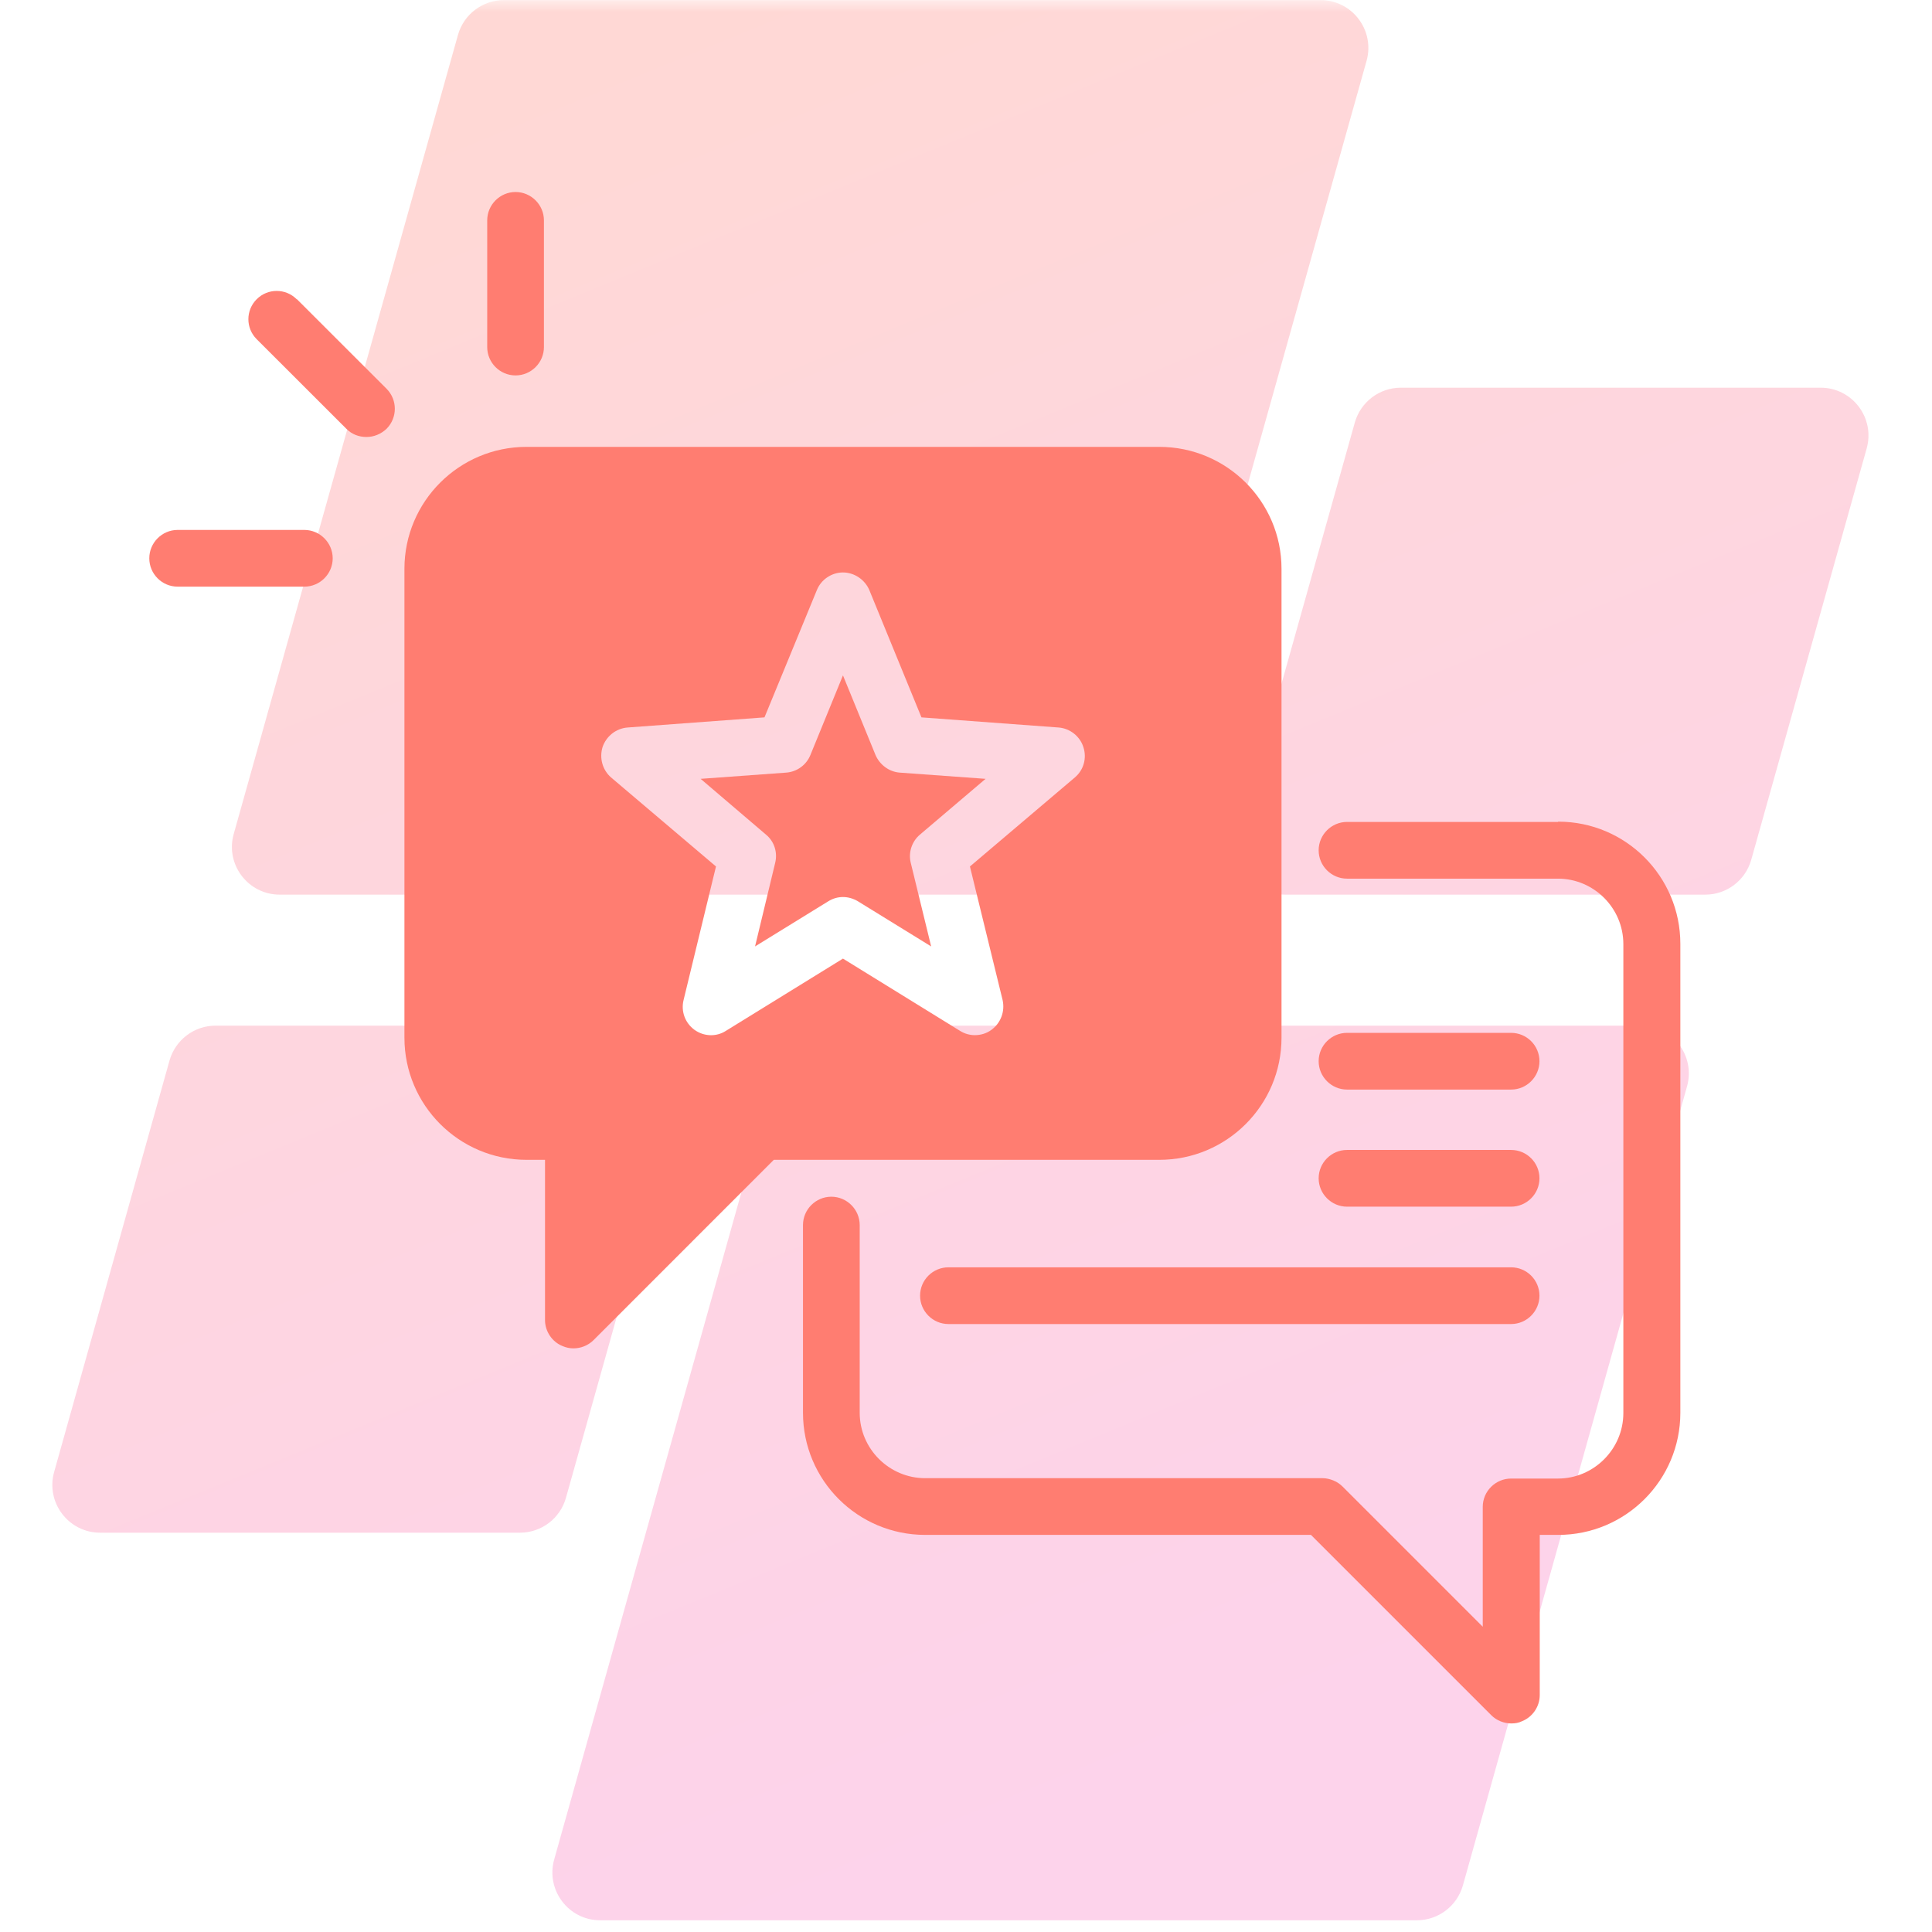 <svg xmlns="http://www.w3.org/2000/svg" xmlns:xlink="http://www.w3.org/1999/xlink" width="110" zoomAndPan="magnify" viewBox="0 0 82.5 82.5" height="110" preserveAspectRatio="xMidYMid meet" version="1.0"><defs><filter x="0%" y="0%" width="100%" height="100%" id="4282ee5181"><feColorMatrix values="0 0 0 0 1 0 0 0 0 1 0 0 0 0 1 0 0 0 1 0" color-interpolation-filters="sRGB"/></filter><clipPath id="c2e31fe310"><path d="M 2 0 L 80 0 L 80 82.004 L 2 82.004 Z M 2 0 " clip-rule="nonzero"/></clipPath><mask id="b73ec5c2a6"><g filter="url(#4282ee5181)"><rect x="-8.25" width="99" fill="#000000" y="-8.25" height="99" fill-opacity="0.3"/></g></mask><clipPath id="cca2a785e5"><path d="M 0.148 0 L 77.914 0 L 77.914 82 L 0.148 82 Z M 0.148 0 " clip-rule="nonzero"/></clipPath><clipPath id="2cbe8ec2e9"><path d="M 44.816 38.203 L 9.945 38.203 C 8.594 38.203 7.613 36.914 7.98 35.613 L 17.555 1.496 C 17.801 0.613 18.605 0.004 19.52 0.004 L 54.391 0.004 C 55.742 0.004 56.719 1.297 56.355 2.598 L 46.781 36.715 C 46.535 37.598 45.73 38.203 44.816 38.203 Z M 22.168 63.957 L 27.098 46.391 C 27.461 45.09 26.484 43.797 25.129 43.797 L 7.207 43.797 C 6.289 43.797 5.488 44.406 5.238 45.289 L 0.312 62.855 C -0.055 64.156 0.926 65.449 2.277 65.449 L 20.203 65.449 C 21.117 65.449 21.922 64.84 22.168 63.957 Z M 31.238 45.289 L 21.664 79.406 C 21.301 80.707 22.277 82 23.629 82 L 58.5 82 C 59.418 82 60.219 81.391 60.469 80.508 L 70.039 46.391 C 70.406 45.09 69.426 43.797 68.074 43.797 L 33.203 43.797 C 32.289 43.797 31.484 44.406 31.238 45.289 Z M 55.852 18.047 L 50.922 35.613 C 50.559 36.914 51.535 38.203 52.891 38.203 L 70.816 38.203 C 71.73 38.203 72.531 37.598 72.781 36.715 L 77.711 19.148 C 78.074 17.848 77.098 16.555 75.742 16.555 L 57.82 16.555 C 56.902 16.555 56.102 17.164 55.852 18.047 Z M 55.852 18.047 " clip-rule="nonzero"/></clipPath><linearGradient x1="114.474" gradientTransform="matrix(0.164, 0, 0, 0.164, 0.233, 0.004)" y1="-47.202" x2="358.482" gradientUnits="userSpaceOnUse" y2="547.293" id="3e5cdbec0f"><stop stop-opacity="1" stop-color="rgb(100%, 49.019%, 44.31%)" offset="0"/><stop stop-opacity="1" stop-color="rgb(100%, 49.019%, 44.31%)" offset="0.062"/><stop stop-opacity="1" stop-color="rgb(99.992%, 49.001%, 44.379%)" offset="0.094"/><stop stop-opacity="1" stop-color="rgb(99.971%, 48.944%, 44.601%)" offset="0.102"/><stop stop-opacity="1" stop-color="rgb(99.942%, 48.866%, 44.911%)" offset="0.109"/><stop stop-opacity="1" stop-color="rgb(99.913%, 48.787%, 45.221%)" offset="0.117"/><stop stop-opacity="1" stop-color="rgb(99.884%, 48.709%, 45.531%)" offset="0.125"/><stop stop-opacity="1" stop-color="rgb(99.855%, 48.631%, 45.84%)" offset="0.133"/><stop stop-opacity="1" stop-color="rgb(99.826%, 48.552%, 46.15%)" offset="0.141"/><stop stop-opacity="1" stop-color="rgb(99.797%, 48.474%, 46.46%)" offset="0.148"/><stop stop-opacity="1" stop-color="rgb(99.768%, 48.395%, 46.77%)" offset="0.156"/><stop stop-opacity="1" stop-color="rgb(99.739%, 48.317%, 47.079%)" offset="0.164"/><stop stop-opacity="1" stop-color="rgb(99.71%, 48.239%, 47.389%)" offset="0.172"/><stop stop-opacity="1" stop-color="rgb(99.681%, 48.16%, 47.699%)" offset="0.18"/><stop stop-opacity="1" stop-color="rgb(99.652%, 48.082%, 48.009%)" offset="0.188"/><stop stop-opacity="1" stop-color="rgb(99.623%, 48.003%, 48.318%)" offset="0.195"/><stop stop-opacity="1" stop-color="rgb(99.594%, 47.925%, 48.628%)" offset="0.203"/><stop stop-opacity="1" stop-color="rgb(99.565%, 47.847%, 48.938%)" offset="0.211"/><stop stop-opacity="1" stop-color="rgb(99.536%, 47.768%, 49.248%)" offset="0.219"/><stop stop-opacity="1" stop-color="rgb(99.507%, 47.69%, 49.557%)" offset="0.227"/><stop stop-opacity="1" stop-color="rgb(99.48%, 47.61%, 49.867%)" offset="0.234"/><stop stop-opacity="1" stop-color="rgb(99.451%, 47.533%, 50.177%)" offset="0.242"/><stop stop-opacity="1" stop-color="rgb(99.422%, 47.455%, 50.487%)" offset="0.25"/><stop stop-opacity="1" stop-color="rgb(99.393%, 47.375%, 50.797%)" offset="0.258"/><stop stop-opacity="1" stop-color="rgb(99.364%, 47.298%, 51.106%)" offset="0.266"/><stop stop-opacity="1" stop-color="rgb(99.335%, 47.218%, 51.416%)" offset="0.273"/><stop stop-opacity="1" stop-color="rgb(99.306%, 47.141%, 51.726%)" offset="0.28"/><stop stop-opacity="1" stop-color="rgb(99.292%, 47.102%, 51.881%)" offset="0.281"/><stop stop-opacity="1" stop-color="rgb(99.277%, 47.063%, 52.036%)" offset="0.289"/><stop stop-opacity="1" stop-color="rgb(99.248%, 46.983%, 52.345%)" offset="0.297"/><stop stop-opacity="1" stop-color="rgb(99.219%, 46.906%, 52.655%)" offset="0.305"/><stop stop-opacity="1" stop-color="rgb(99.19%, 46.828%, 52.963%)" offset="0.312"/><stop stop-opacity="1" stop-color="rgb(99.161%, 46.748%, 53.273%)" offset="0.32"/><stop stop-opacity="1" stop-color="rgb(99.132%, 46.671%, 53.583%)" offset="0.328"/><stop stop-opacity="1" stop-color="rgb(99.103%, 46.591%, 53.893%)" offset="0.336"/><stop stop-opacity="1" stop-color="rgb(99.074%, 46.513%, 54.202%)" offset="0.344"/><stop stop-opacity="1" stop-color="rgb(99.045%, 46.436%, 54.512%)" offset="0.352"/><stop stop-opacity="1" stop-color="rgb(99.016%, 46.356%, 54.822%)" offset="0.359"/><stop stop-opacity="1" stop-color="rgb(98.987%, 46.278%, 55.132%)" offset="0.367"/><stop stop-opacity="1" stop-color="rgb(98.958%, 46.199%, 55.441%)" offset="0.375"/><stop stop-opacity="1" stop-color="rgb(98.929%, 46.121%, 55.751%)" offset="0.383"/><stop stop-opacity="1" stop-color="rgb(98.9%, 46.043%, 56.061%)" offset="0.391"/><stop stop-opacity="1" stop-color="rgb(98.871%, 45.964%, 56.371%)" offset="0.398"/><stop stop-opacity="1" stop-color="rgb(98.842%, 45.886%, 56.68%)" offset="0.406"/><stop stop-opacity="1" stop-color="rgb(98.813%, 45.807%, 56.99%)" offset="0.414"/><stop stop-opacity="1" stop-color="rgb(98.784%, 45.729%, 57.3%)" offset="0.422"/><stop stop-opacity="1" stop-color="rgb(98.755%, 45.651%, 57.61%)" offset="0.43"/><stop stop-opacity="1" stop-color="rgb(98.726%, 45.572%, 57.919%)" offset="0.438"/><stop stop-opacity="1" stop-color="rgb(98.697%, 45.494%, 58.229%)" offset="0.445"/><stop stop-opacity="1" stop-color="rgb(98.668%, 45.415%, 58.539%)" offset="0.453"/><stop stop-opacity="1" stop-color="rgb(98.639%, 45.337%, 58.849%)" offset="0.461"/><stop stop-opacity="1" stop-color="rgb(98.61%, 45.259%, 59.158%)" offset="0.469"/><stop stop-opacity="1" stop-color="rgb(98.581%, 45.18%, 59.468%)" offset="0.477"/><stop stop-opacity="1" stop-color="rgb(98.552%, 45.102%, 59.778%)" offset="0.484"/><stop stop-opacity="1" stop-color="rgb(98.523%, 45.023%, 60.088%)" offset="0.492"/><stop stop-opacity="1" stop-color="rgb(98.494%, 44.945%, 60.397%)" offset="0.5"/><stop stop-opacity="1" stop-color="rgb(98.465%, 44.867%, 60.707%)" offset="0.508"/><stop stop-opacity="1" stop-color="rgb(98.438%, 44.788%, 61.017%)" offset="0.516"/><stop stop-opacity="1" stop-color="rgb(98.409%, 44.71%, 61.325%)" offset="0.523"/><stop stop-opacity="1" stop-color="rgb(98.38%, 44.63%, 61.635%)" offset="0.531"/><stop stop-opacity="1" stop-color="rgb(98.351%, 44.553%, 61.945%)" offset="0.539"/><stop stop-opacity="1" stop-color="rgb(98.322%, 44.475%, 62.254%)" offset="0.547"/><stop stop-opacity="1" stop-color="rgb(98.293%, 44.395%, 62.564%)" offset="0.555"/><stop stop-opacity="1" stop-color="rgb(98.264%, 44.318%, 62.874%)" offset="0.562"/><stop stop-opacity="1" stop-color="rgb(98.235%, 44.238%, 63.184%)" offset="0.57"/><stop stop-opacity="1" stop-color="rgb(98.206%, 44.16%, 63.493%)" offset="0.578"/><stop stop-opacity="1" stop-color="rgb(98.177%, 44.083%, 63.803%)" offset="0.586"/><stop stop-opacity="1" stop-color="rgb(98.148%, 44.003%, 64.113%)" offset="0.594"/><stop stop-opacity="1" stop-color="rgb(98.119%, 43.925%, 64.423%)" offset="0.602"/><stop stop-opacity="1" stop-color="rgb(98.09%, 43.846%, 64.732%)" offset="0.609"/><stop stop-opacity="1" stop-color="rgb(98.061%, 43.768%, 65.042%)" offset="0.617"/><stop stop-opacity="1" stop-color="rgb(98.032%, 43.69%, 65.352%)" offset="0.625"/><stop stop-opacity="1" stop-color="rgb(98.003%, 43.611%, 65.662%)" offset="0.633"/><stop stop-opacity="1" stop-color="rgb(97.974%, 43.533%, 65.971%)" offset="0.641"/><stop stop-opacity="1" stop-color="rgb(97.945%, 43.454%, 66.281%)" offset="0.648"/><stop stop-opacity="1" stop-color="rgb(97.916%, 43.376%, 66.591%)" offset="0.656"/><stop stop-opacity="1" stop-color="rgb(97.887%, 43.298%, 66.901%)" offset="0.664"/><stop stop-opacity="1" stop-color="rgb(97.858%, 43.219%, 67.21%)" offset="0.672"/><stop stop-opacity="1" stop-color="rgb(97.829%, 43.141%, 67.52%)" offset="0.68"/><stop stop-opacity="1" stop-color="rgb(97.8%, 43.062%, 67.83%)" offset="0.688"/><stop stop-opacity="1" stop-color="rgb(97.771%, 42.984%, 68.14%)" offset="0.695"/><stop stop-opacity="1" stop-color="rgb(97.742%, 42.906%, 68.449%)" offset="0.703"/><stop stop-opacity="1" stop-color="rgb(97.713%, 42.827%, 68.759%)" offset="0.711"/><stop stop-opacity="1" stop-color="rgb(97.684%, 42.749%, 69.069%)" offset="0.719"/><stop stop-opacity="1" stop-color="rgb(97.655%, 42.671%, 69.379%)" offset="0.72"/><stop stop-opacity="1" stop-color="rgb(97.641%, 42.632%, 69.533%)" offset="0.727"/><stop stop-opacity="1" stop-color="rgb(97.626%, 42.592%, 69.687%)" offset="0.734"/><stop stop-opacity="1" stop-color="rgb(97.597%, 42.514%, 69.997%)" offset="0.742"/><stop stop-opacity="1" stop-color="rgb(97.568%, 42.435%, 70.306%)" offset="0.75"/><stop stop-opacity="1" stop-color="rgb(97.539%, 42.357%, 70.616%)" offset="0.758"/><stop stop-opacity="1" stop-color="rgb(97.51%, 42.279%, 70.926%)" offset="0.766"/><stop stop-opacity="1" stop-color="rgb(97.481%, 42.2%, 71.236%)" offset="0.773"/><stop stop-opacity="1" stop-color="rgb(97.452%, 42.122%, 71.545%)" offset="0.781"/><stop stop-opacity="1" stop-color="rgb(97.424%, 42.043%, 71.855%)" offset="0.789"/><stop stop-opacity="1" stop-color="rgb(97.395%, 41.965%, 72.165%)" offset="0.797"/><stop stop-opacity="1" stop-color="rgb(97.366%, 41.887%, 72.475%)" offset="0.805"/><stop stop-opacity="1" stop-color="rgb(97.337%, 41.808%, 72.784%)" offset="0.812"/><stop stop-opacity="1" stop-color="rgb(97.308%, 41.73%, 73.094%)" offset="0.82"/><stop stop-opacity="1" stop-color="rgb(97.279%, 41.65%, 73.404%)" offset="0.828"/><stop stop-opacity="1" stop-color="rgb(97.256%, 41.591%, 73.643%)" offset="0.844"/><stop stop-opacity="1" stop-color="rgb(97.249%, 41.57%, 73.729%)" offset="0.875"/><stop stop-opacity="1" stop-color="rgb(97.249%, 41.57%, 73.729%)" offset="1"/></linearGradient><clipPath id="eb1682c624"><rect x="0" width="78" y="0" height="83"/></clipPath><clipPath id="88a4262323"><path d="M 34 35 L 71.977 35 L 71.977 73.801 L 34 73.801 Z M 34 35 " clip-rule="nonzero"/></clipPath><clipPath id="49a044f8b3"><path d="M 20 8.199 L 24 8.199 L 24 17 L 20 17 Z M 20 8.199 " clip-rule="nonzero"/></clipPath><clipPath id="3b9c7565ae"><path d="M 6.375 22 L 15 22 L 15 26 L 6.375 26 Z M 6.375 22 " clip-rule="nonzero"/></clipPath></defs><g clip-path="url(#c2e31fe310)"><g mask="url(#b73ec5c2a6)"><g transform="matrix(1, 0, 0, 1, 2, 0)"><g clip-path="url(#eb1682c624)"><g clip-path="url(#cca2a785e5)"><g clip-path="url(#2cbe8ec2e9)"><path fill="url(#3e5cdbec0f)" d="M 0.148 0.004 L 0.148 82 L 77.914 82 L 77.914 0.004 Z M 0.148 0.004 " fill-rule="nonzero"/></g></g></g></g></g></g><path fill="#ff7d71" d="M 54.723 44.312 L 54.723 24.289 C 54.723 21.418 52.387 19.082 49.504 19.082 L 22.484 19.082 C 19.605 19.082 17.27 21.418 17.27 24.289 L 17.27 44.312 C 17.27 47.191 19.605 49.527 22.484 49.527 L 23.273 49.527 L 23.273 56.367 C 23.273 56.852 23.574 57.301 24.023 57.48 C 24.168 57.543 24.328 57.578 24.484 57.578 C 24.797 57.578 25.113 57.457 25.344 57.227 L 33.043 49.527 L 49.504 49.527 C 52.387 49.527 54.723 47.191 54.723 44.312 Z M 42.812 42.699 C 42.922 43.184 42.738 43.68 42.34 43.973 C 42.133 44.129 41.879 44.203 41.625 44.203 C 41.406 44.203 41.188 44.141 40.996 44.02 L 35.996 40.934 L 30.996 44.02 C 30.586 44.285 30.051 44.262 29.652 43.973 C 29.254 43.68 29.07 43.184 29.191 42.699 L 30.574 37 L 26.094 33.199 C 25.73 32.883 25.586 32.375 25.73 31.902 C 25.887 31.441 26.301 31.105 26.797 31.066 L 32.645 30.633 L 34.883 25.195 C 35.062 24.75 35.512 24.445 35.996 24.445 C 36.48 24.445 36.93 24.75 37.121 25.195 L 39.348 30.633 L 45.207 31.066 C 45.691 31.105 46.117 31.441 46.262 31.902 C 46.418 32.375 46.273 32.883 45.898 33.199 L 41.418 37 Z M 42.812 42.699 " fill-opacity="1" fill-rule="nonzero"/><g clip-path="url(#88a4262323)"><path fill="#ff7d71" d="M 66.527 35.098 L 57.52 35.098 C 56.855 35.098 56.309 35.645 56.309 36.309 C 56.309 36.977 56.855 37.52 57.52 37.52 L 66.527 37.52 C 68.062 37.52 69.32 38.777 69.32 40.316 L 69.32 60.34 C 69.32 61.875 68.062 63.137 66.527 63.137 L 64.527 63.137 C 63.863 63.137 63.316 63.68 63.316 64.344 L 63.316 69.465 L 57.336 63.484 C 57.23 63.379 57.098 63.281 56.938 63.219 C 56.793 63.16 56.637 63.121 56.477 63.121 L 39.508 63.121 C 37.969 63.121 36.711 61.863 36.711 60.328 L 36.711 52.312 C 36.711 51.648 36.164 51.102 35.5 51.102 C 34.832 51.102 34.289 51.648 34.289 52.312 L 34.289 60.328 C 34.289 63.207 36.625 65.543 39.508 65.543 L 55.98 65.543 L 63.68 73.242 C 63.91 73.473 64.227 73.594 64.539 73.594 C 64.699 73.594 64.855 73.57 65 73.496 C 65.449 73.316 65.75 72.867 65.75 72.383 L 65.75 65.543 L 66.539 65.543 C 69.418 65.543 71.754 63.207 71.754 60.328 L 71.754 40.305 C 71.754 37.422 69.418 35.086 66.539 35.086 Z M 66.527 35.098 " fill-opacity="1" fill-rule="nonzero"/></g><path fill="#ff7d71" d="M 64.527 54.117 L 40.5 54.117 C 39.832 54.117 39.289 54.66 39.289 55.328 C 39.289 55.992 39.832 56.539 40.5 56.539 L 64.527 56.539 C 65.195 56.539 65.738 55.992 65.738 55.328 C 65.738 54.66 65.195 54.117 64.527 54.117 Z M 64.527 54.117 " fill-opacity="1" fill-rule="nonzero"/><path fill="#ff7d71" d="M 57.52 51.527 L 64.527 51.527 C 65.195 51.527 65.738 50.98 65.738 50.316 C 65.738 49.648 65.195 49.105 64.527 49.105 L 57.52 49.105 C 56.855 49.105 56.309 49.648 56.309 50.316 C 56.309 50.98 56.855 51.527 57.52 51.527 Z M 57.52 51.527 " fill-opacity="1" fill-rule="nonzero"/><path fill="#ff7d71" d="M 57.52 46.527 L 64.527 46.527 C 65.195 46.527 65.738 45.98 65.738 45.316 C 65.738 44.648 65.195 44.105 64.527 44.105 L 57.52 44.105 C 56.855 44.105 56.309 44.648 56.309 45.316 C 56.309 45.98 56.855 46.527 57.52 46.527 Z M 57.52 46.527 " fill-opacity="1" fill-rule="nonzero"/><g clip-path="url(#49a044f8b3)"><path fill="#ff7d71" d="M 22.016 16.031 C 22.68 16.031 23.227 15.488 23.227 14.82 L 23.227 9.41 C 23.227 8.746 22.68 8.199 22.016 8.199 C 21.348 8.199 20.805 8.746 20.805 9.41 L 20.805 14.82 C 20.805 15.488 21.348 16.031 22.016 16.031 Z M 22.016 16.031 " fill-opacity="1" fill-rule="nonzero"/></g><path fill="#ff7d71" d="M 12.668 12.777 C 12.195 12.305 11.434 12.305 10.961 12.777 C 10.488 13.25 10.488 14.012 10.961 14.484 L 14.789 18.309 C 15.027 18.551 15.332 18.66 15.648 18.66 C 15.961 18.66 16.266 18.539 16.508 18.309 C 16.977 17.836 16.977 17.074 16.508 16.602 L 12.68 12.777 Z M 12.668 12.777 " fill-opacity="1" fill-rule="nonzero"/><g clip-path="url(#3b9c7565ae)"><path fill="#ff7d71" d="M 12.996 22.629 L 7.586 22.629 C 6.918 22.629 6.375 23.176 6.375 23.84 C 6.375 24.508 6.918 25.051 7.586 25.051 L 12.996 25.051 C 13.66 25.051 14.207 24.508 14.207 23.84 C 14.207 23.176 13.66 22.629 12.996 22.629 Z M 12.996 22.629 " fill-opacity="1" fill-rule="nonzero"/></g><path fill="#ff7d71" d="M 37.387 32.242 L 35.996 28.84 L 34.605 32.242 C 34.434 32.664 34.035 32.957 33.574 32.992 L 29.918 33.258 L 32.715 35.645 C 33.066 35.934 33.211 36.406 33.102 36.844 L 32.242 40.414 L 35.367 38.488 C 35.559 38.367 35.777 38.305 35.996 38.305 C 36.215 38.305 36.434 38.367 36.637 38.488 L 39.762 40.414 L 38.891 36.844 C 38.781 36.406 38.938 35.934 39.277 35.645 L 42.086 33.258 L 38.418 32.992 C 37.969 32.957 37.57 32.664 37.387 32.242 Z M 37.387 32.242 " fill-opacity="1" fill-rule="nonzero"/></svg>